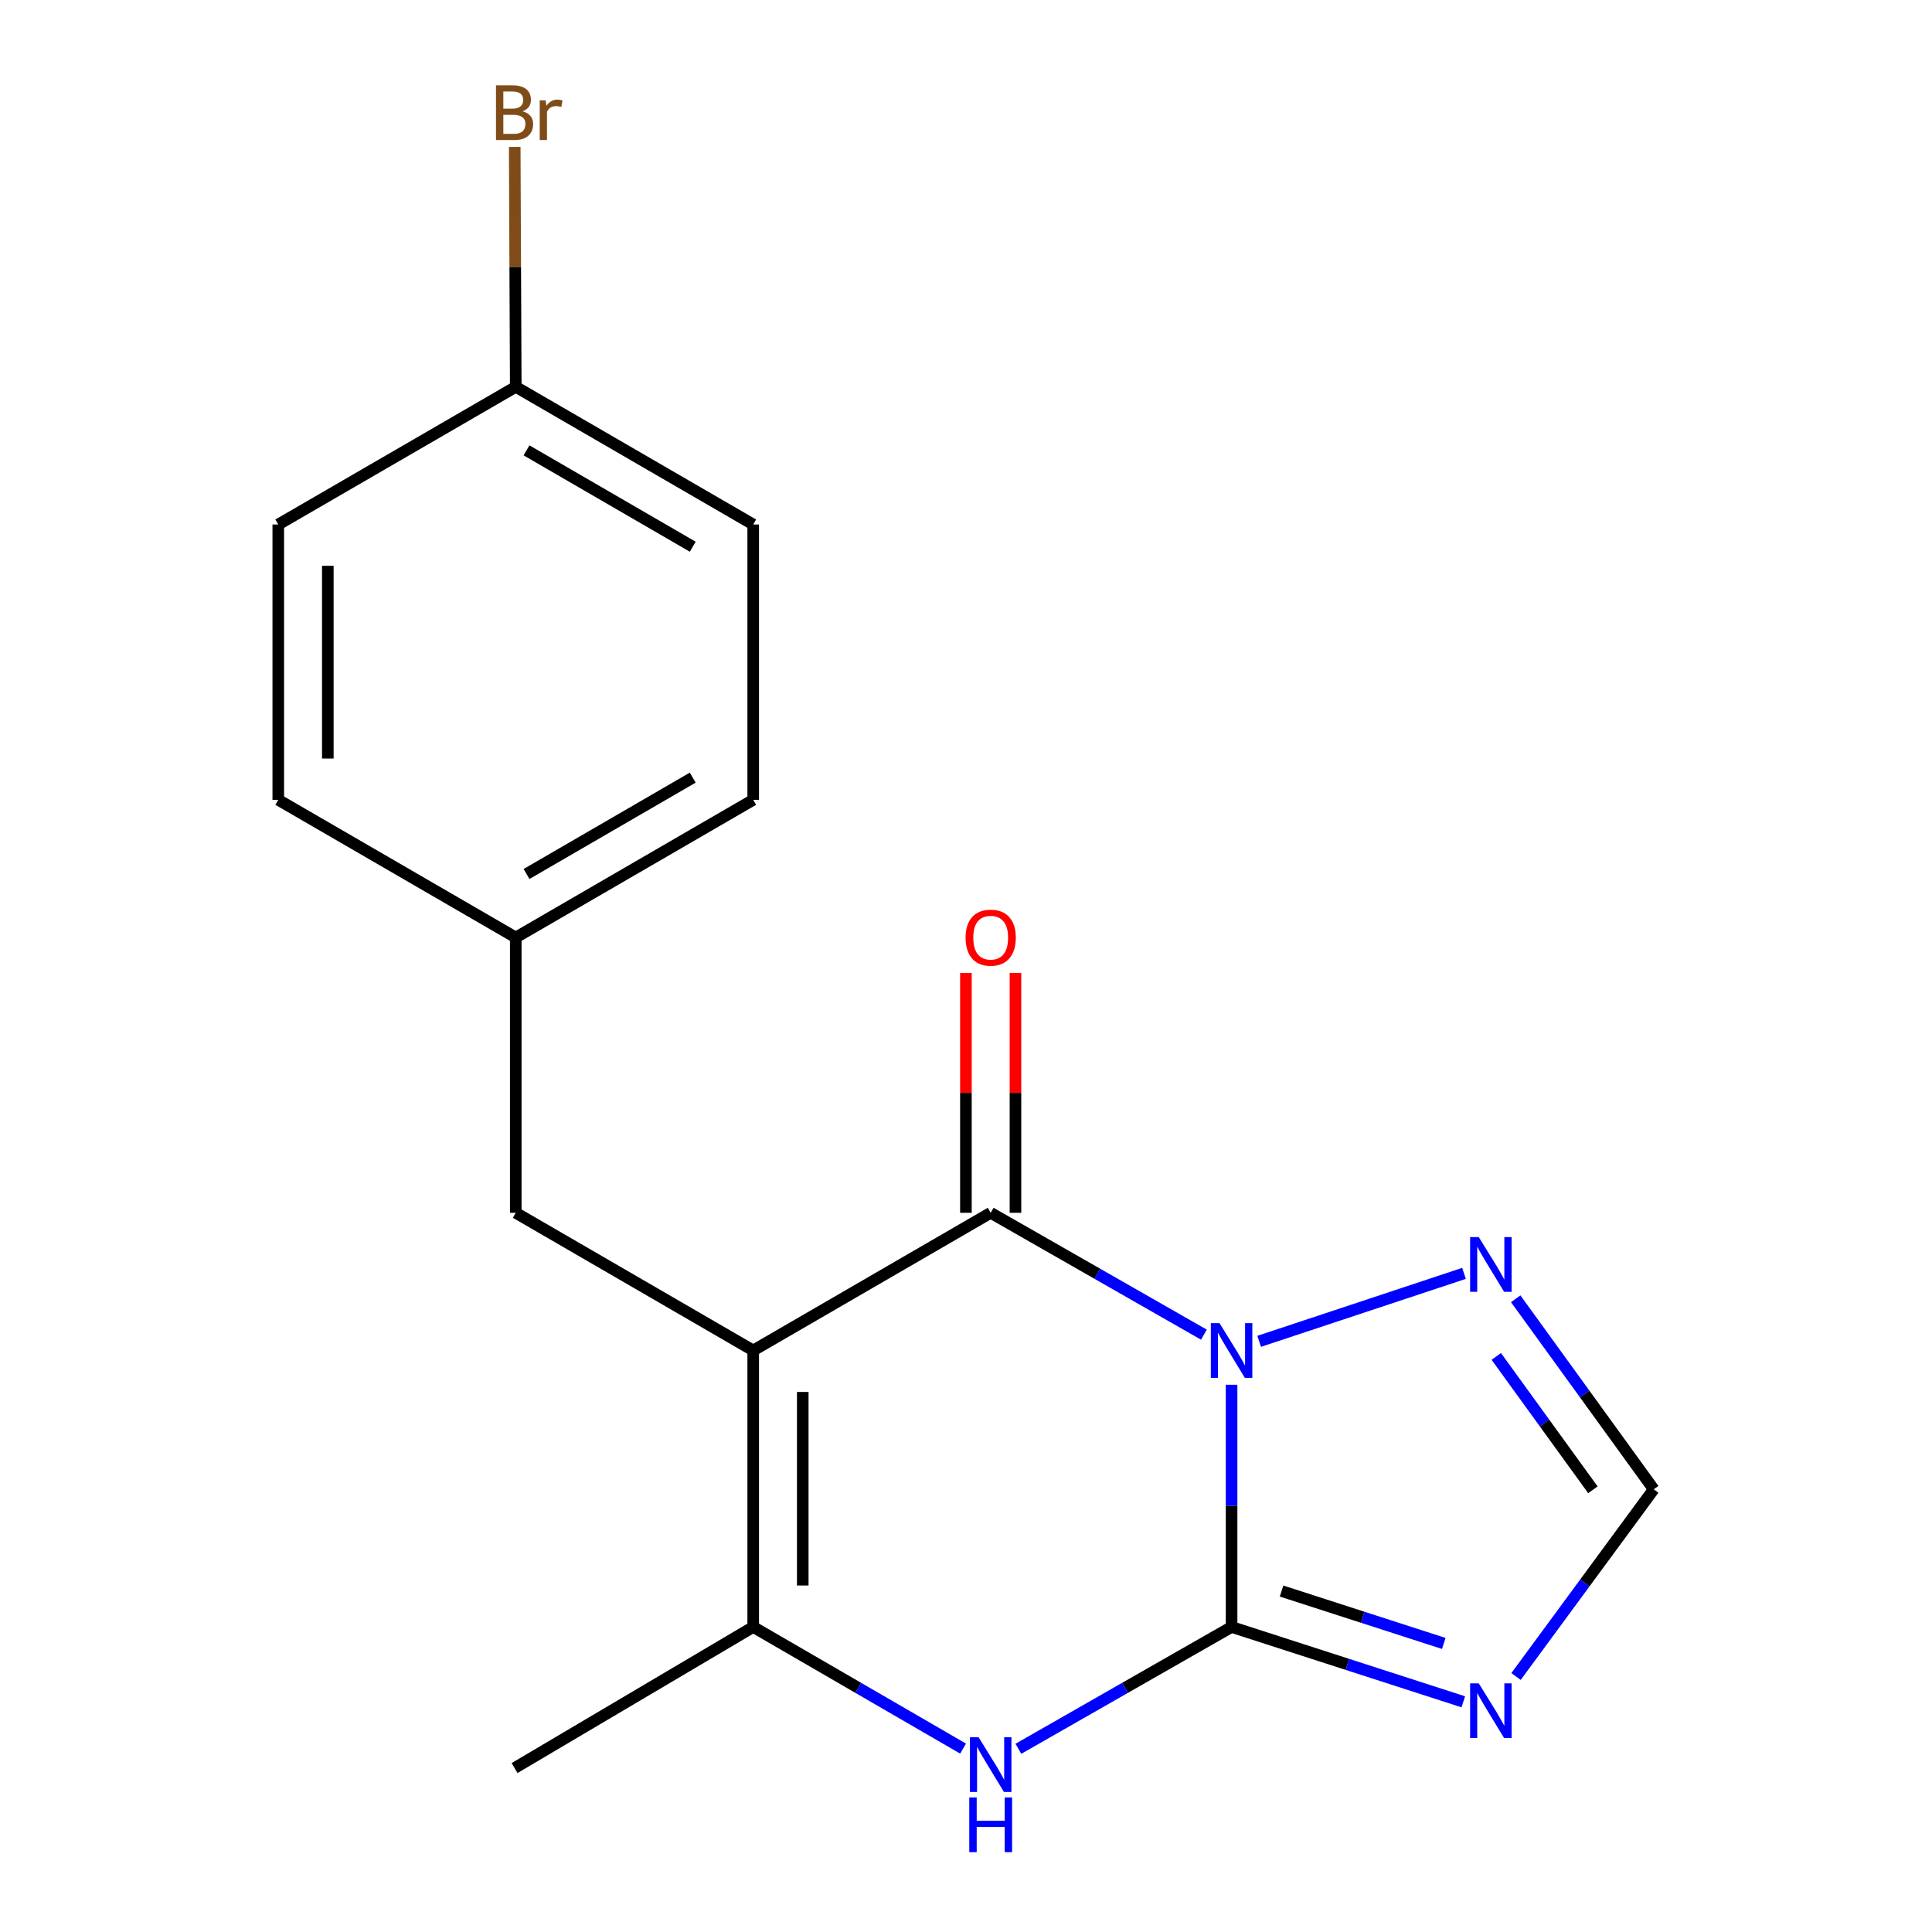 <?xml version='1.0' encoding='iso-8859-1'?>
<svg version='1.1' baseProfile='full'
              xmlns='http://www.w3.org/2000/svg'
                      xmlns:rdkit='http://www.rdkit.org/xml'
                      xmlns:xlink='http://www.w3.org/1999/xlink'
                  xml:space='preserve'
width='1000px' height='1000px' viewBox='0 0 1000 1000'>
<!-- END OF HEADER -->
<rect style='opacity:1.0;fill:#FFFFFF;stroke:none' width='1000' height='1000' x='0' y='0'> </rect>
<path class='bond-0' d='M 637.465,716.745 L 637.465,779.429' style='fill:none;fill-rule:evenodd;stroke:#0000FF;stroke-width:6px;stroke-linecap:butt;stroke-linejoin:miter;stroke-opacity:1' />
<path class='bond-0' d='M 637.465,779.429 L 637.465,842.114' style='fill:none;fill-rule:evenodd;stroke:#000000;stroke-width:6px;stroke-linecap:butt;stroke-linejoin:miter;stroke-opacity:1' />
<path class='bond-2' d='M 623.135,690.817 L 567.957,659.281' style='fill:none;fill-rule:evenodd;stroke:#0000FF;stroke-width:6px;stroke-linecap:butt;stroke-linejoin:miter;stroke-opacity:1' />
<path class='bond-2' d='M 567.957,659.281 L 512.779,627.746' style='fill:none;fill-rule:evenodd;stroke:#000000;stroke-width:6px;stroke-linecap:butt;stroke-linejoin:miter;stroke-opacity:1' />
<path class='bond-6' d='M 651.74,694.271 L 757.769,659.097' style='fill:none;fill-rule:evenodd;stroke:#0000FF;stroke-width:6px;stroke-linecap:butt;stroke-linejoin:miter;stroke-opacity:1' />
<path class='bond-3' d='M 637.465,842.114 L 582.287,873.643' style='fill:none;fill-rule:evenodd;stroke:#000000;stroke-width:6px;stroke-linecap:butt;stroke-linejoin:miter;stroke-opacity:1' />
<path class='bond-3' d='M 582.287,873.643 L 527.109,905.172' style='fill:none;fill-rule:evenodd;stroke:#0000FF;stroke-width:6px;stroke-linecap:butt;stroke-linejoin:miter;stroke-opacity:1' />
<path class='bond-4' d='M 637.465,842.114 L 697.433,861.486' style='fill:none;fill-rule:evenodd;stroke:#000000;stroke-width:6px;stroke-linecap:butt;stroke-linejoin:miter;stroke-opacity:1' />
<path class='bond-4' d='M 697.433,861.486 L 757.402,880.857' style='fill:none;fill-rule:evenodd;stroke:#0000FF;stroke-width:6px;stroke-linecap:butt;stroke-linejoin:miter;stroke-opacity:1' />
<path class='bond-4' d='M 663.338,823.523 L 705.316,837.083' style='fill:none;fill-rule:evenodd;stroke:#000000;stroke-width:6px;stroke-linecap:butt;stroke-linejoin:miter;stroke-opacity:1' />
<path class='bond-4' d='M 705.316,837.083 L 747.294,850.644' style='fill:none;fill-rule:evenodd;stroke:#0000FF;stroke-width:6px;stroke-linecap:butt;stroke-linejoin:miter;stroke-opacity:1' />
<path class='bond-1' d='M 389.86,699.007 L 512.779,627.746' style='fill:none;fill-rule:evenodd;stroke:#000000;stroke-width:6px;stroke-linecap:butt;stroke-linejoin:miter;stroke-opacity:1' />
<path class='bond-5' d='M 389.86,699.007 L 389.86,842.114' style='fill:none;fill-rule:evenodd;stroke:#000000;stroke-width:6px;stroke-linecap:butt;stroke-linejoin:miter;stroke-opacity:1' />
<path class='bond-5' d='M 415.504,720.473 L 415.504,820.648' style='fill:none;fill-rule:evenodd;stroke:#000000;stroke-width:6px;stroke-linecap:butt;stroke-linejoin:miter;stroke-opacity:1' />
<path class='bond-8' d='M 389.86,699.007 L 266.955,627.746' style='fill:none;fill-rule:evenodd;stroke:#000000;stroke-width:6px;stroke-linecap:butt;stroke-linejoin:miter;stroke-opacity:1' />
<path class='bond-9' d='M 525.601,627.746 L 525.601,565.66' style='fill:none;fill-rule:evenodd;stroke:#000000;stroke-width:6px;stroke-linecap:butt;stroke-linejoin:miter;stroke-opacity:1' />
<path class='bond-9' d='M 525.601,565.66 L 525.601,503.574' style='fill:none;fill-rule:evenodd;stroke:#FF0000;stroke-width:6px;stroke-linecap:butt;stroke-linejoin:miter;stroke-opacity:1' />
<path class='bond-9' d='M 499.957,627.746 L 499.957,565.66' style='fill:none;fill-rule:evenodd;stroke:#000000;stroke-width:6px;stroke-linecap:butt;stroke-linejoin:miter;stroke-opacity:1' />
<path class='bond-9' d='M 499.957,565.66 L 499.957,503.574' style='fill:none;fill-rule:evenodd;stroke:#FF0000;stroke-width:6px;stroke-linecap:butt;stroke-linejoin:miter;stroke-opacity:1' />
<path class='bond-19' d='M 498.487,905.077 L 444.174,873.595' style='fill:none;fill-rule:evenodd;stroke:#0000FF;stroke-width:6px;stroke-linecap:butt;stroke-linejoin:miter;stroke-opacity:1' />
<path class='bond-19' d='M 444.174,873.595 L 389.86,842.114' style='fill:none;fill-rule:evenodd;stroke:#000000;stroke-width:6px;stroke-linecap:butt;stroke-linejoin:miter;stroke-opacity:1' />
<path class='bond-18' d='M 784.7,867.749 L 820.332,819.308' style='fill:none;fill-rule:evenodd;stroke:#0000FF;stroke-width:6px;stroke-linecap:butt;stroke-linejoin:miter;stroke-opacity:1' />
<path class='bond-18' d='M 820.332,819.308 L 855.965,770.867' style='fill:none;fill-rule:evenodd;stroke:#000000;stroke-width:6px;stroke-linecap:butt;stroke-linejoin:miter;stroke-opacity:1' />
<path class='bond-12' d='M 389.86,842.114 L 266.342,915.141' style='fill:none;fill-rule:evenodd;stroke:#000000;stroke-width:6px;stroke-linecap:butt;stroke-linejoin:miter;stroke-opacity:1' />
<path class='bond-7' d='M 784.526,672.239 L 820.245,721.553' style='fill:none;fill-rule:evenodd;stroke:#0000FF;stroke-width:6px;stroke-linecap:butt;stroke-linejoin:miter;stroke-opacity:1' />
<path class='bond-7' d='M 820.245,721.553 L 855.965,770.867' style='fill:none;fill-rule:evenodd;stroke:#000000;stroke-width:6px;stroke-linecap:butt;stroke-linejoin:miter;stroke-opacity:1' />
<path class='bond-7' d='M 774.474,702.076 L 799.477,736.596' style='fill:none;fill-rule:evenodd;stroke:#0000FF;stroke-width:6px;stroke-linecap:butt;stroke-linejoin:miter;stroke-opacity:1' />
<path class='bond-7' d='M 799.477,736.596 L 824.481,771.115' style='fill:none;fill-rule:evenodd;stroke:#000000;stroke-width:6px;stroke-linecap:butt;stroke-linejoin:miter;stroke-opacity:1' />
<path class='bond-10' d='M 266.955,627.746 L 266.955,485.251' style='fill:none;fill-rule:evenodd;stroke:#000000;stroke-width:6px;stroke-linecap:butt;stroke-linejoin:miter;stroke-opacity:1' />
<path class='bond-14' d='M 266.955,485.251 L 144.035,413.99' style='fill:none;fill-rule:evenodd;stroke:#000000;stroke-width:6px;stroke-linecap:butt;stroke-linejoin:miter;stroke-opacity:1' />
<path class='bond-15' d='M 266.955,485.251 L 389.86,413.99' style='fill:none;fill-rule:evenodd;stroke:#000000;stroke-width:6px;stroke-linecap:butt;stroke-linejoin:miter;stroke-opacity:1' />
<path class='bond-15' d='M 272.528,452.378 L 358.561,402.495' style='fill:none;fill-rule:evenodd;stroke:#000000;stroke-width:6px;stroke-linecap:butt;stroke-linejoin:miter;stroke-opacity:1' />
<path class='bond-11' d='M 266.955,200.235 L 389.86,271.482' style='fill:none;fill-rule:evenodd;stroke:#000000;stroke-width:6px;stroke-linecap:butt;stroke-linejoin:miter;stroke-opacity:1' />
<path class='bond-11' d='M 272.53,233.108 L 358.563,282.98' style='fill:none;fill-rule:evenodd;stroke:#000000;stroke-width:6px;stroke-linecap:butt;stroke-linejoin:miter;stroke-opacity:1' />
<path class='bond-13' d='M 266.955,200.235 L 266.687,138.134' style='fill:none;fill-rule:evenodd;stroke:#000000;stroke-width:6px;stroke-linecap:butt;stroke-linejoin:miter;stroke-opacity:1' />
<path class='bond-13' d='M 266.687,138.134 L 266.419,76.033' style='fill:none;fill-rule:evenodd;stroke:#7F4C19;stroke-width:6px;stroke-linecap:butt;stroke-linejoin:miter;stroke-opacity:1' />
<path class='bond-20' d='M 266.955,200.235 L 144.035,271.482' style='fill:none;fill-rule:evenodd;stroke:#000000;stroke-width:6px;stroke-linecap:butt;stroke-linejoin:miter;stroke-opacity:1' />
<path class='bond-16' d='M 144.035,413.99 L 144.035,271.482' style='fill:none;fill-rule:evenodd;stroke:#000000;stroke-width:6px;stroke-linecap:butt;stroke-linejoin:miter;stroke-opacity:1' />
<path class='bond-16' d='M 169.679,392.614 L 169.679,292.858' style='fill:none;fill-rule:evenodd;stroke:#000000;stroke-width:6px;stroke-linecap:butt;stroke-linejoin:miter;stroke-opacity:1' />
<path class='bond-17' d='M 389.86,413.99 L 389.86,271.482' style='fill:none;fill-rule:evenodd;stroke:#000000;stroke-width:6px;stroke-linecap:butt;stroke-linejoin:miter;stroke-opacity:1' />
<path  class='atom-0' d='M 631.205 684.847
L 640.485 699.847
Q 641.405 701.327, 642.885 704.007
Q 644.365 706.687, 644.445 706.847
L 644.445 684.847
L 648.205 684.847
L 648.205 713.167
L 644.325 713.167
L 634.365 696.767
Q 633.205 694.847, 631.965 692.647
Q 630.765 690.447, 630.405 689.767
L 630.405 713.167
L 626.725 713.167
L 626.725 684.847
L 631.205 684.847
' fill='#0000FF'/>
<path  class='atom-4' d='M 506.519 899.201
L 515.799 914.201
Q 516.719 915.681, 518.199 918.361
Q 519.679 921.041, 519.759 921.201
L 519.759 899.201
L 523.519 899.201
L 523.519 927.521
L 519.639 927.521
L 509.679 911.121
Q 508.519 909.201, 507.279 907.001
Q 506.079 904.801, 505.719 904.121
L 505.719 927.521
L 502.039 927.521
L 502.039 899.201
L 506.519 899.201
' fill='#0000FF'/>
<path  class='atom-4' d='M 501.699 930.353
L 505.539 930.353
L 505.539 942.393
L 520.019 942.393
L 520.019 930.353
L 523.859 930.353
L 523.859 958.673
L 520.019 958.673
L 520.019 945.593
L 505.539 945.593
L 505.539 958.673
L 501.699 958.673
L 501.699 930.353
' fill='#0000FF'/>
<path  class='atom-5' d='M 765.408 871.306
L 774.688 886.306
Q 775.608 887.786, 777.088 890.466
Q 778.568 893.146, 778.648 893.306
L 778.648 871.306
L 782.408 871.306
L 782.408 899.626
L 778.528 899.626
L 768.568 883.226
Q 767.408 881.306, 766.168 879.106
Q 764.968 876.906, 764.608 876.226
L 764.608 899.626
L 760.928 899.626
L 760.928 871.306
L 765.408 871.306
' fill='#0000FF'/>
<path  class='atom-7' d='M 765.408 640.326
L 774.688 655.326
Q 775.608 656.806, 777.088 659.486
Q 778.568 662.166, 778.648 662.326
L 778.648 640.326
L 782.408 640.326
L 782.408 668.646
L 778.528 668.646
L 768.568 652.246
Q 767.408 650.326, 766.168 648.126
Q 764.968 645.926, 764.608 645.246
L 764.608 668.646
L 760.928 668.646
L 760.928 640.326
L 765.408 640.326
' fill='#0000FF'/>
<path  class='atom-10' d='M 499.779 485.331
Q 499.779 478.531, 503.139 474.731
Q 506.499 470.931, 512.779 470.931
Q 519.059 470.931, 522.419 474.731
Q 525.779 478.531, 525.779 485.331
Q 525.779 492.211, 522.379 496.131
Q 518.979 500.011, 512.779 500.011
Q 506.539 500.011, 503.139 496.131
Q 499.779 492.251, 499.779 485.331
M 512.779 496.811
Q 517.099 496.811, 519.419 493.931
Q 521.779 491.011, 521.779 485.331
Q 521.779 479.771, 519.419 476.971
Q 517.099 474.131, 512.779 474.131
Q 508.459 474.131, 506.099 476.931
Q 503.779 479.731, 503.779 485.331
Q 503.779 491.051, 506.099 493.931
Q 508.459 496.811, 512.779 496.811
' fill='#FF0000'/>
<path  class='atom-14' d='M 270.482 57.605
Q 273.202 58.365, 274.562 60.045
Q 275.962 61.685, 275.962 64.125
Q 275.962 68.045, 273.442 70.285
Q 270.962 72.485, 266.242 72.485
L 256.722 72.485
L 256.722 44.165
L 265.082 44.165
Q 269.922 44.165, 272.362 46.125
Q 274.802 48.085, 274.802 51.685
Q 274.802 55.965, 270.482 57.605
M 260.522 47.365
L 260.522 56.245
L 265.082 56.245
Q 267.882 56.245, 269.322 55.125
Q 270.802 53.965, 270.802 51.685
Q 270.802 47.365, 265.082 47.365
L 260.522 47.365
M 266.242 69.285
Q 269.002 69.285, 270.482 67.965
Q 271.962 66.645, 271.962 64.125
Q 271.962 61.805, 270.322 60.645
Q 268.722 59.445, 265.642 59.445
L 260.522 59.445
L 260.522 69.285
L 266.242 69.285
' fill='#7F4C19'/>
<path  class='atom-14' d='M 282.402 51.925
L 282.842 54.765
Q 285.002 51.565, 288.522 51.565
Q 289.642 51.565, 291.162 51.965
L 290.562 55.325
Q 288.842 54.925, 287.882 54.925
Q 286.202 54.925, 285.082 55.605
Q 284.002 56.245, 283.122 57.805
L 283.122 72.485
L 279.362 72.485
L 279.362 51.925
L 282.402 51.925
' fill='#7F4C19'/>
</svg>
